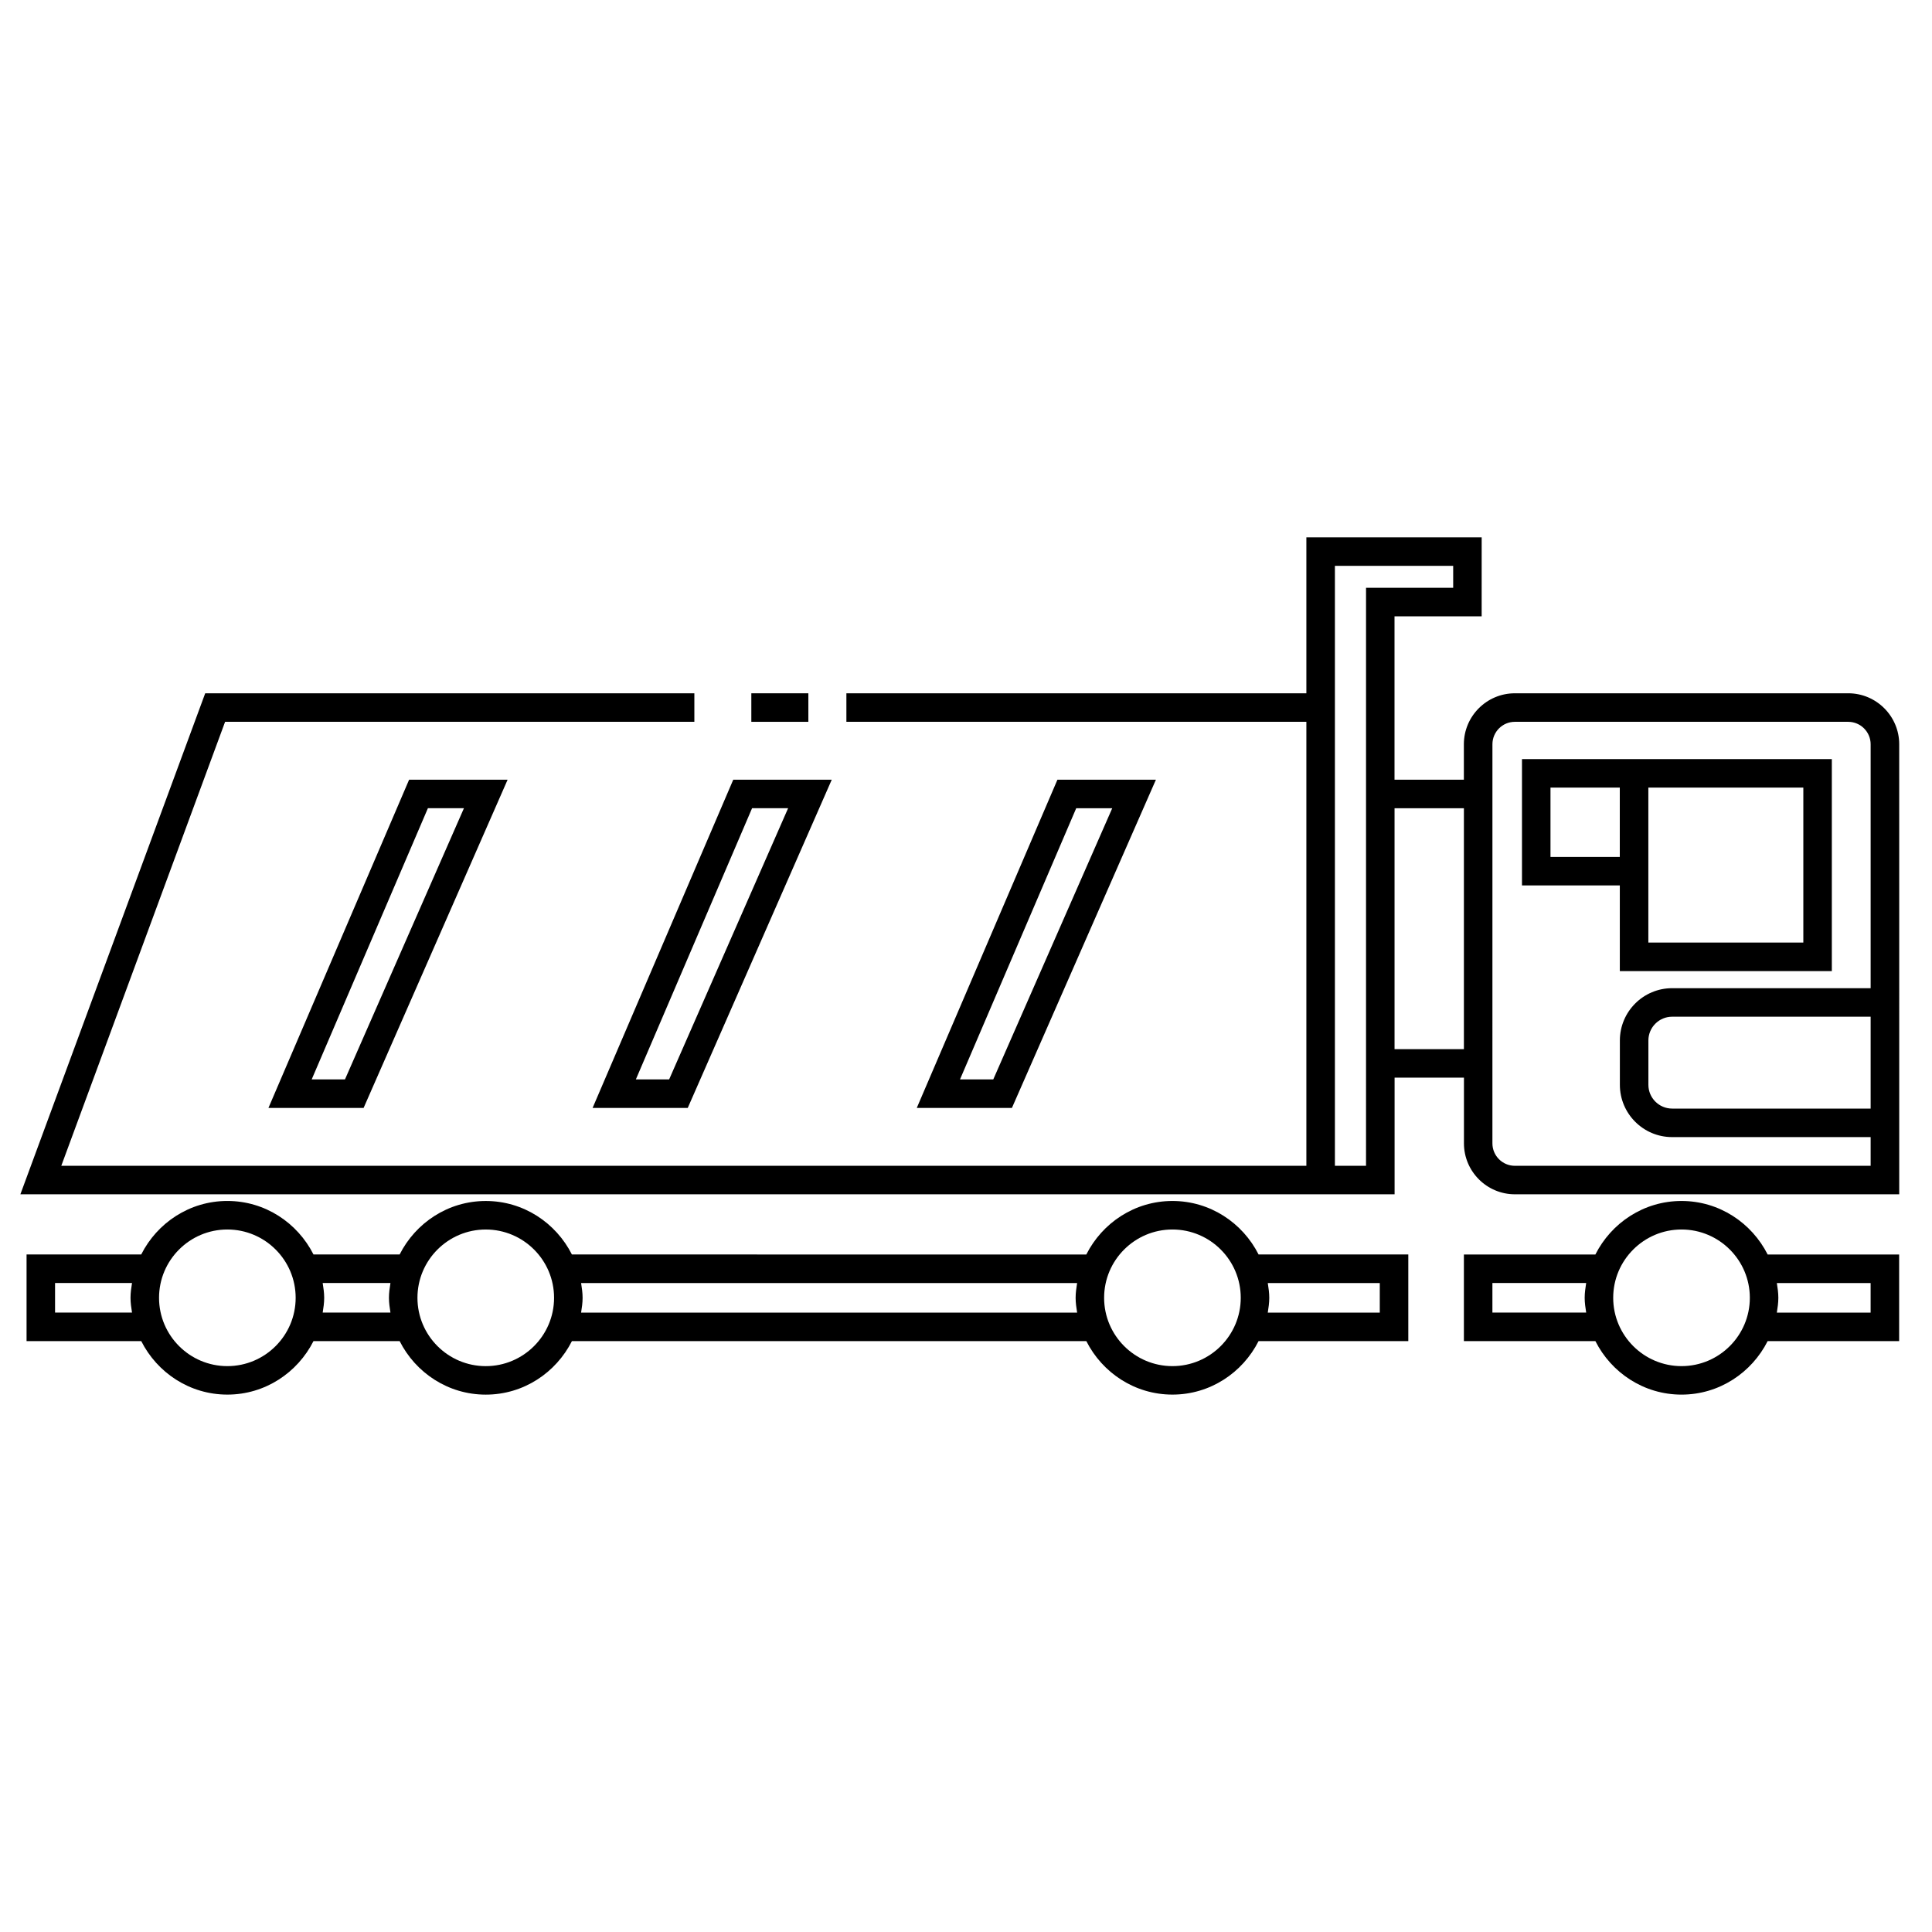 <?xml version="1.0" encoding="UTF-8"?>
<!-- Uploaded to: SVG Repo, www.svgrepo.com, Generator: SVG Repo Mixer Tools -->
<svg fill="#000000" width="800px" height="800px" version="1.1" viewBox="144 144 512 512" xmlns="http://www.w3.org/2000/svg">
 <g>
  <path d="m240.36 437.61 38.164-86.984h-26.105l-37.277 86.984zm17.039-79.426h9.551l-31.527 71.867h-8.82z"/>
  <path d="m326.26 437.61 38.164-86.984h-26.102l-37.277 86.984zm17.047-79.426h9.551l-31.527 71.867h-8.82z"/>
  <path d="m424.23 350.63-37.277 86.984h25.215l38.16-86.984zm-17.004 79.426h-8.816l30.797-71.867h9.547z"/>
  <path d="m633.78 327.73h-88.336c-7.445 0-13.504 6.062-13.504 13.508v9.391h-18.379v-43.297h23.094l0.004-20.926h-46.457v41.328l-121.9-0.004v7.559h121.9v117.66h-329.96l43.41-117.66h124.36v-7.559h-129.63l-48.98 132.77h364.18v-30.91h18.379v17.406c0 7.445 6.055 13.504 13.504 13.504h101.85v-26.672l-0.004-92.594c0-7.445-6.062-13.508-13.512-13.508zm-127.77 125.22h-8.246v-158.99h31.344v5.812h-23.094v129.82zm7.559-30.91v-63.852h18.379v63.852zm126.17 30.91h-94.289c-3.273 0-5.945-2.664-5.945-5.945v-17.406l0.004-78.969v-9.391c0-3.281 2.664-5.949 5.945-5.949h88.332c3.281 0 5.953 2.672 5.953 5.949v64.641h-52.602c-7.644 0-13.855 6.211-13.855 13.855v11.754c0 7.644 6.211 13.855 13.855 13.855h52.602zm0-15.164h-52.602c-3.473 0-6.297-2.828-6.297-6.297v-11.754c0-3.473 2.828-6.297 6.297-6.297h52.602z"/>
  <path d="m573.27 401.35h56.184v-56.188h-82.113v33.488h25.926zm7.559-48.633h41.07v41.07h-41.07zm-25.934 18.379v-18.375h18.367v18.375z"/>
  <path d="m454.71 462.27c-10.004 0-18.594 5.809-22.828 14.184l-136.32-0.004c-4.231-8.367-12.82-14.176-22.828-14.176-10.004 0-18.594 5.809-22.828 14.176h-22.828c-4.227-8.375-12.82-14.184-22.828-14.184-10.004 0-18.602 5.809-22.828 14.184h-30.383v22.957h30.391c4.231 8.367 12.82 14.176 22.824 14.176 10 0 18.59-5.809 22.824-14.176h22.832c4.231 8.375 12.82 14.184 22.828 14.184 10.004 0 18.594-5.809 22.828-14.184h136.32c4.231 8.367 12.82 14.176 22.824 14.176 10 0 18.59-5.809 22.824-14.176h39.68v-22.957h-39.676c-4.231-8.367-12.82-14.18-22.832-14.18zm-296.12 29.582v-7.844h20.395c-0.203 1.285-0.398 2.574-0.398 3.914 0 1.34 0.195 2.637 0.398 3.926h-20.395zm45.66 14.184c-9.98 0-18.102-8.121-18.102-18.105s8.121-18.102 18.102-18.102 18.102 8.117 18.102 18.102-8.121 18.105-18.102 18.105zm25.266-14.184c0.203-1.289 0.398-2.586 0.398-3.926s-0.203-2.629-0.398-3.914h17.957c-0.203 1.289-0.398 2.578-0.398 3.918 0 1.34 0.195 2.629 0.398 3.918zm43.215 14.188c-9.98 0-18.102-8.121-18.102-18.105 0-9.984 8.121-18.102 18.102-18.102s18.102 8.117 18.102 18.102c0 9.984-8.117 18.105-18.102 18.105zm25.266-14.188c0.203-1.289 0.398-2.578 0.398-3.918 0-1.34-0.195-2.629-0.398-3.918h131.45c-0.195 1.285-0.395 2.574-0.395 3.914 0 1.34 0.195 2.637 0.398 3.926zm156.71 14.184c-9.98 0-18.105-8.121-18.105-18.105s8.121-18.102 18.105-18.102 18.105 8.117 18.105 18.102-8.121 18.105-18.105 18.105zm54.949-22.023v7.844h-29.684c0.203-1.289 0.398-2.586 0.398-3.926 0-1.34-0.195-2.629-0.395-3.914l29.68 0.004z"/>
  <path d="m589.62 462.27c-10.004 0-18.594 5.809-22.828 14.184h-34.844v22.957h34.848c4.231 8.367 12.82 14.176 22.824 14.176 10 0 18.59-5.809 22.824-14.176h34.848v-22.957h-34.844c-4.231-8.371-12.824-14.184-22.828-14.184zm-50.117 29.582v-7.844h24.848c-0.195 1.285-0.395 2.574-0.395 3.914 0 1.34 0.195 2.637 0.398 3.926h-24.852zm50.117 14.184c-9.98 0-18.105-8.121-18.105-18.105s8.121-18.102 18.105-18.102c9.984 0 18.105 8.117 18.105 18.102s-8.125 18.105-18.105 18.105zm50.113-22.023v7.844h-24.852c0.203-1.289 0.398-2.586 0.398-3.926 0-1.34-0.195-2.629-0.395-3.914l24.848 0.004z"/>
  <path d="m343.11 327.73h15.113v7.559h-15.113z"/>
 </g>
</svg>